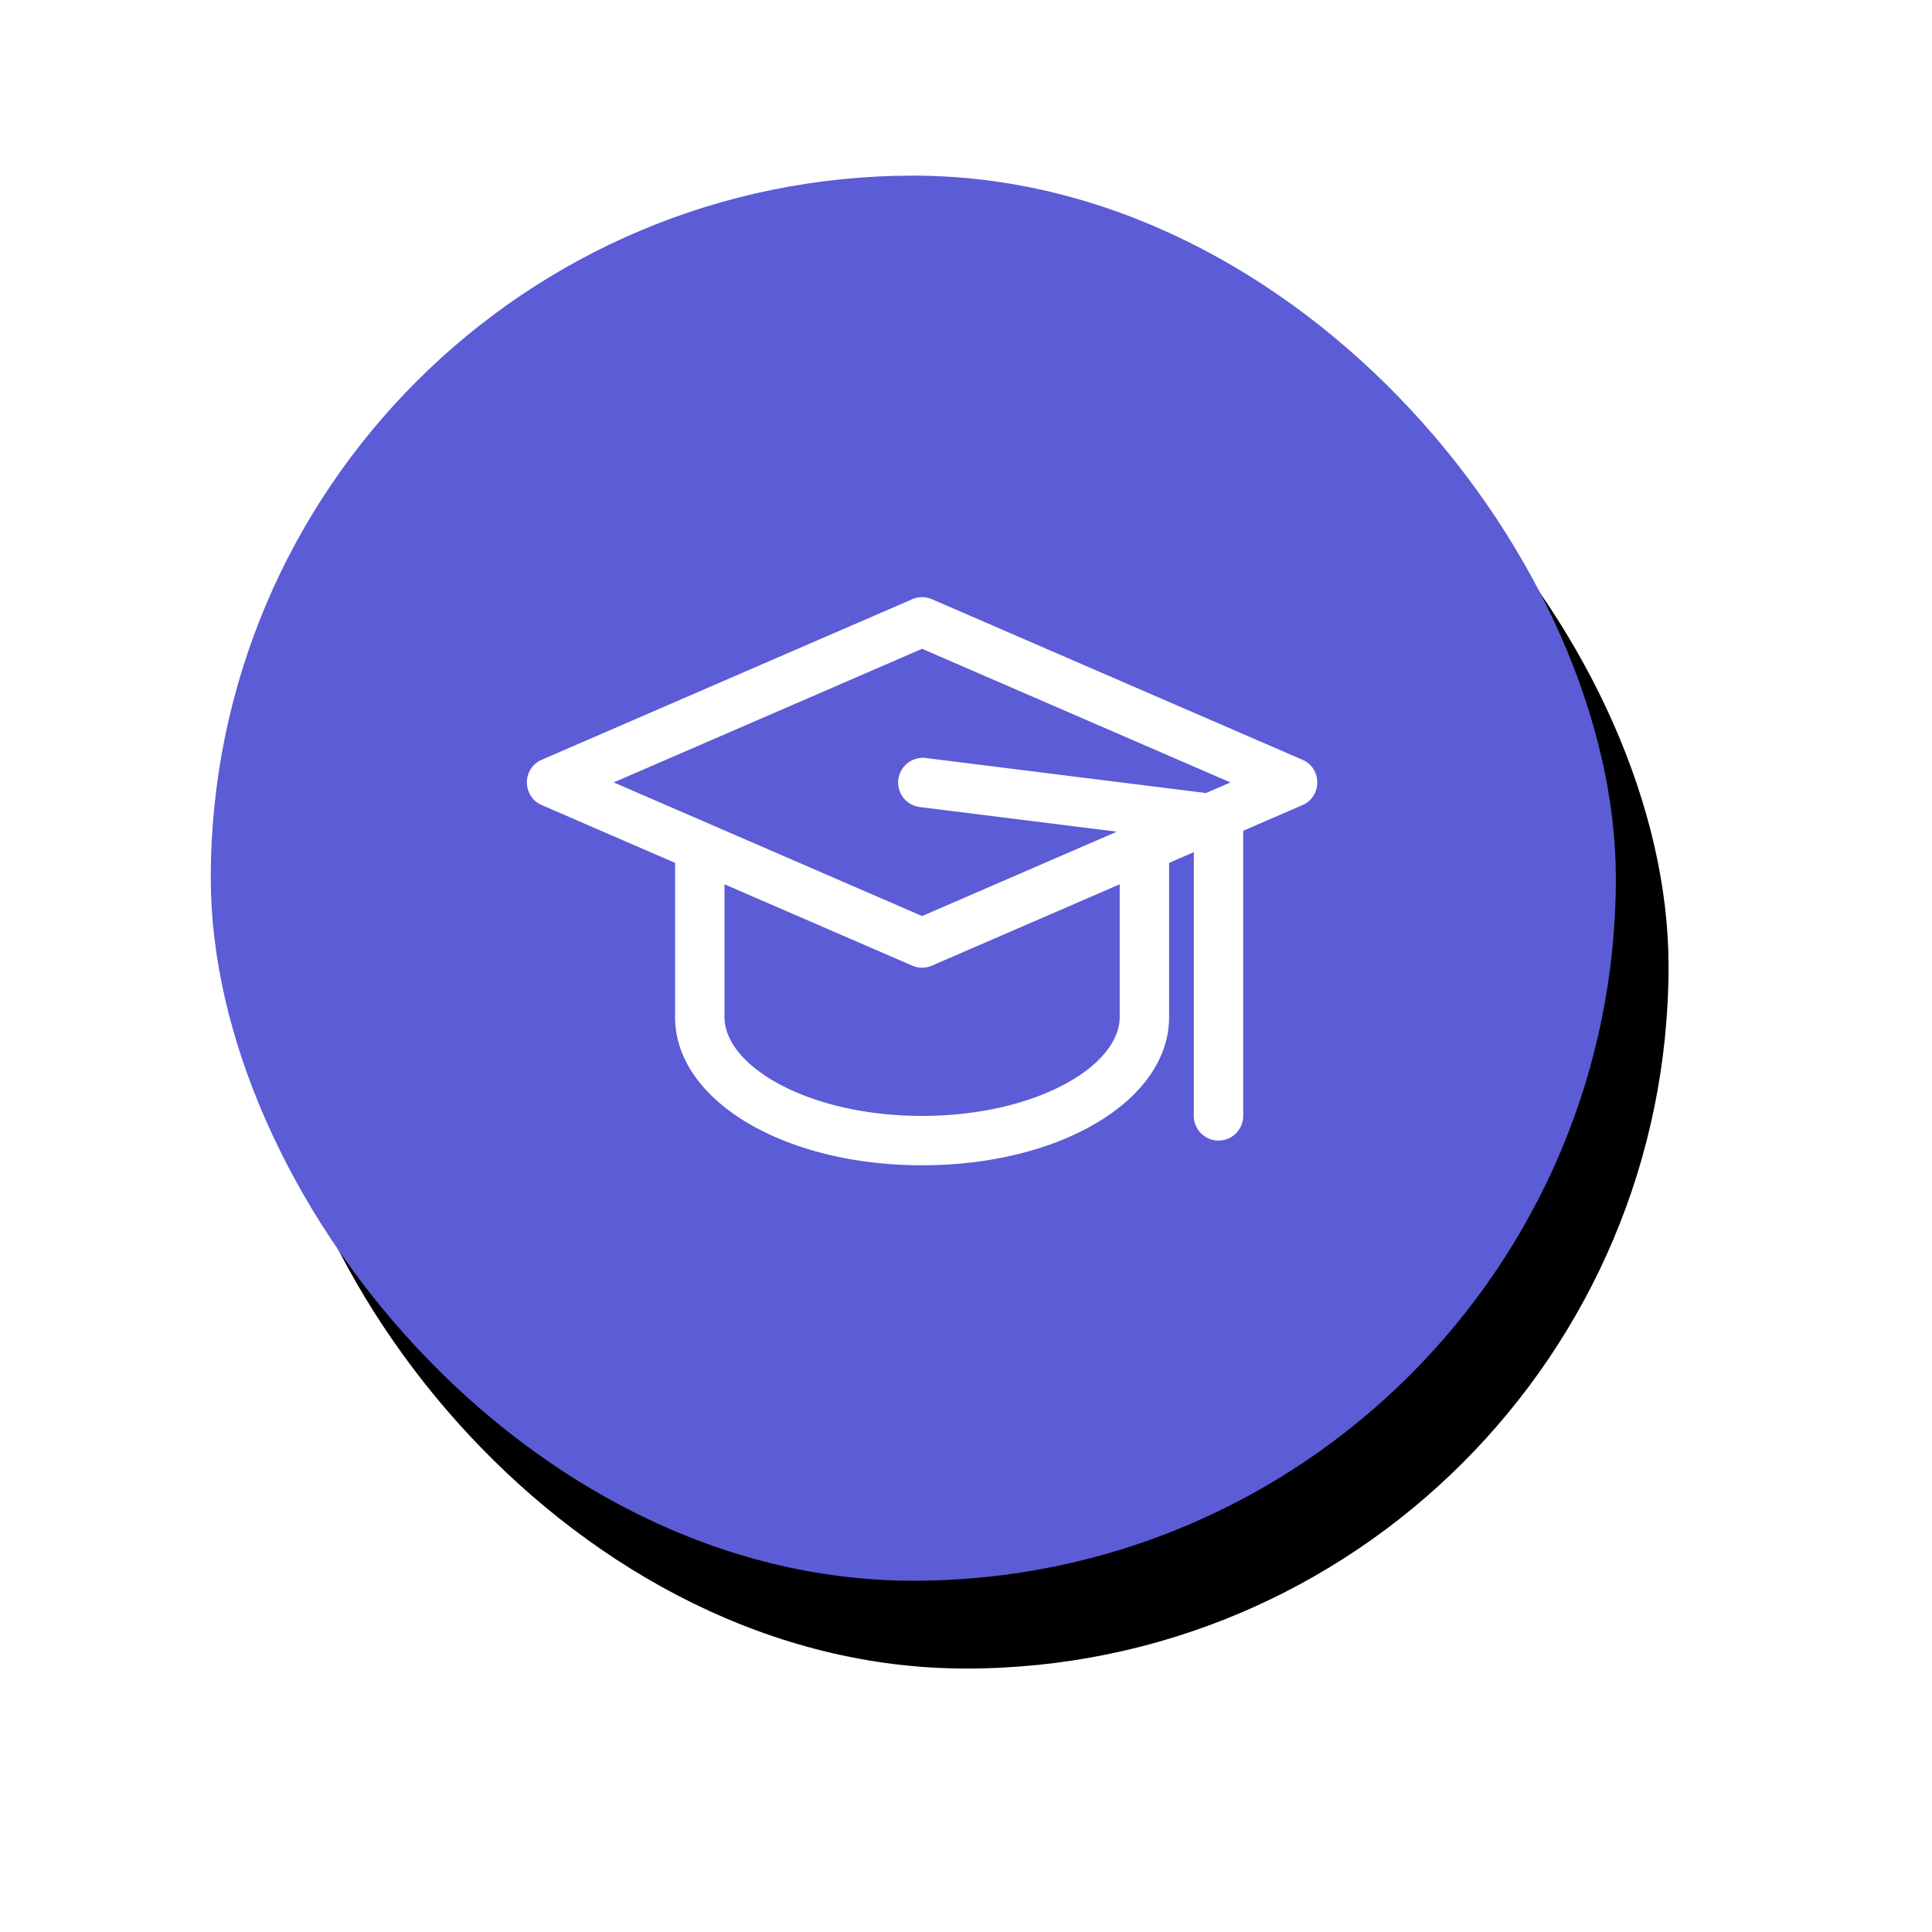 <svg xmlns="http://www.w3.org/2000/svg" xmlns:xlink="http://www.w3.org/1999/xlink" viewBox="0 0 110 110"><defs><filter id="a" width="162.5%" height="162.5%" x="-27.5%" y="-25%" filterUnits="objectBoundingBox"><feOffset dx="3" dy="5" in="SourceAlpha" result="shadowOffsetOuter1"/><feGaussianBlur in="shadowOffsetOuter1" result="shadowBlurOuter1" stdDeviation="7.5"/><feColorMatrix in="shadowBlurOuter1" values="0 0 0 0 0 0 0 0 0 0 0 0 0 0 0 0 0 0 0.1 0"/></filter><rect id="b" width="80" height="80" x="0" y="0" rx="40"/></defs><g fill="none" fill-rule="evenodd"><g transform="translate(12 10)"><use xlink:href="#b" fill="#000" filter="url(#a)"/><use xlink:href="#b" fill="#5C5CD6"/></g><path fill="#FFF" d="m74.155 43.257-21.096-9.141a1.406 1.406 0 0 0-1.118 0l-21.096 9.141c-1.127.489-1.127 2.093 0 2.581l7.591 3.29v8.78c0 4.732 6.178 8.438 14.064 8.438s14.064-3.706 14.064-8.438v-8.78l1.406-.61v15.015a1.406 1.406 0 0 0 2.813 0V47.3l3.372-1.46c1.127-.49 1.127-2.093 0-2.582ZM52.5 36.94l17.558 7.609-1.392.603-15.992-1.999a1.407 1.407 0 0 0-.348 2.791l11.263 1.408L52.5 52.156l-17.558-7.608L52.5 36.939Zm11.25 20.969c0 1.325-1.087 2.69-2.983 3.743-4.516 2.509-12.005 2.516-16.534 0-1.896-1.054-2.984-2.418-2.984-3.743v-7.562l10.692 4.633c.356.155.76.155 1.118 0l10.692-4.633v7.562Z"/></g></svg>
